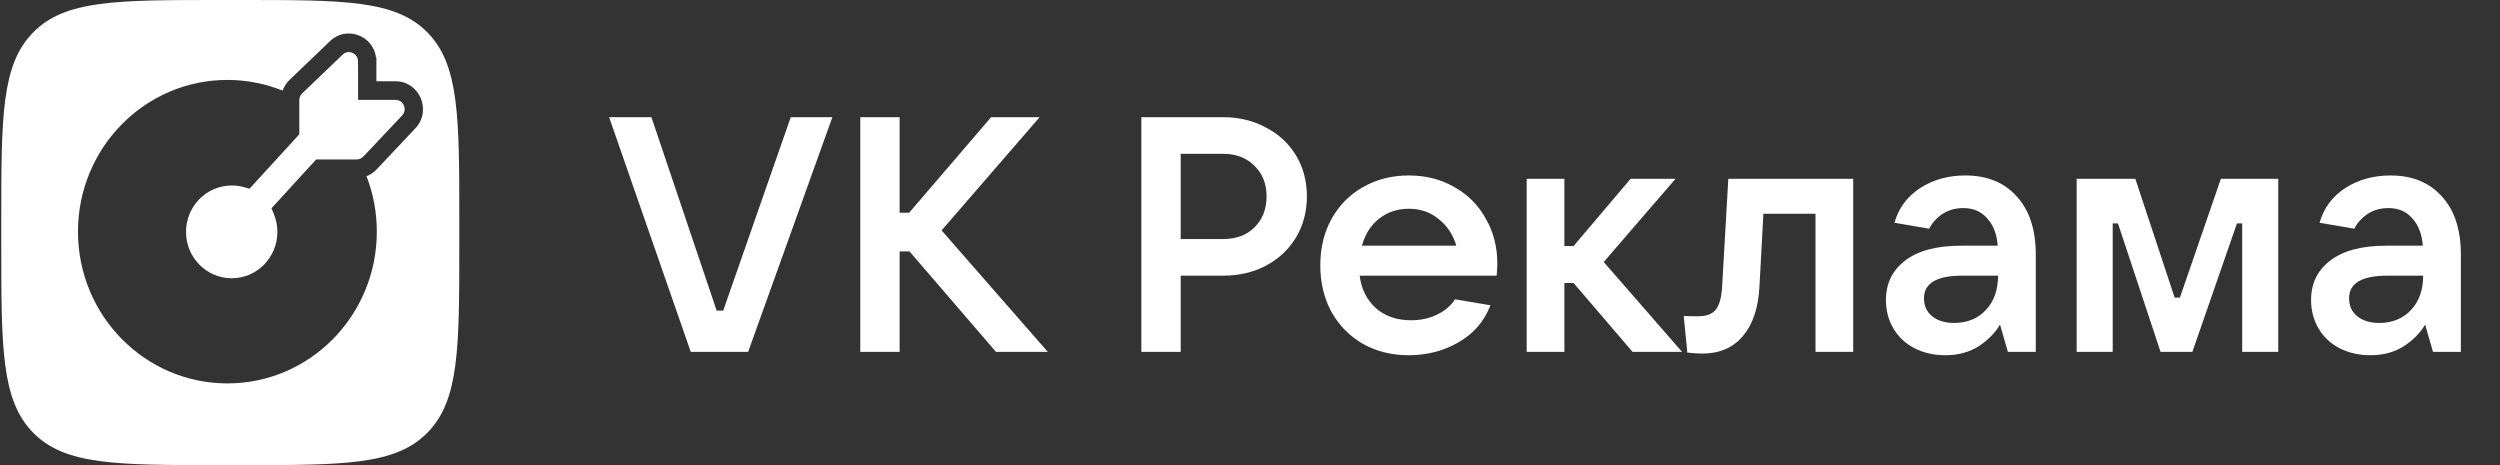 <svg width="172" height="32" viewBox="0 0 172 32" fill="none" xmlns="http://www.w3.org/2000/svg">
<rect x="0" y="0" width="172" height="32" fill="#333333" stroke="none"/>
<g clip-path="url(#clip0_102_2)">
<path fill-rule="evenodd" clip-rule="evenodd" d="M2.283 2.229C0.088 4.45 0.088 8.042 0.088 15.213L0.088 16.787C0.088 23.958 0.088 27.543 2.283 29.772C4.477 32 8.008 32 15.069 32H16.619C23.68 32 27.211 32 29.405 29.772C31.6 27.543 31.6 23.958 31.6 16.787V15.213C31.6 8.042 31.6 4.457 29.405 2.229C27.211 0 23.68 0 16.619 0L15.069 0C8.008 0 4.47 0 2.283 2.229ZM15.645 26.378C21.323 26.378 25.925 21.704 25.925 15.939C25.925 14.592 25.674 13.305 25.217 12.124C25.475 12.024 25.713 11.866 25.909 11.656L25.911 11.655L28.571 8.834L28.573 8.833C29.728 7.615 28.87 5.591 27.211 5.591H25.896V3.962L25.87 3.936C25.662 2.446 23.843 1.744 22.709 2.826L19.925 5.492C19.709 5.699 19.545 5.955 19.445 6.236C18.27 5.76 16.987 5.499 15.645 5.499C9.968 5.499 5.365 10.173 5.365 15.939C5.365 21.704 9.968 26.378 15.645 26.378Z" fill="white"/>
<path fill-rule="evenodd" clip-rule="evenodd" d="M23.573 3.758L20.791 6.422C20.666 6.541 20.593 6.711 20.593 6.884V9.238L17.167 12.983L16.798 12.879C16.527 12.803 16.237 12.762 15.941 12.762C14.206 12.762 12.799 14.191 12.799 15.953C12.799 17.716 14.206 19.144 15.941 19.144C17.677 19.144 19.084 17.716 19.084 15.953C19.084 15.517 18.992 15.094 18.834 14.708L18.679 14.329L21.751 10.969H24.546C24.717 10.969 24.882 10.897 24.995 10.775L24.998 10.772L27.663 7.946L27.665 7.944C28.044 7.545 27.767 6.871 27.211 6.871H24.636V4.492L24.629 4.485V4.22C24.629 3.665 23.975 3.375 23.573 3.758Z" fill="white"/>
<path d="M51.471 24.21H47.524L41.908 8.064H44.818L49.306 21.37H49.757L54.403 8.064H57.267L51.471 24.21Z" fill="white"/>
<path d="M64.781 15.851L72.088 24.21H68.524L62.571 17.294H61.894V24.21H59.188V8.064H61.894V14.637H62.548L68.186 8.064H71.524L64.781 15.851Z" fill="white"/>
<path d="M78.525 24.21V8.064H84.163C85.246 8.064 86.223 8.301 87.095 8.774C87.982 9.232 88.673 9.873 89.17 10.698C89.666 11.522 89.914 12.461 89.914 13.515C89.914 14.553 89.666 15.492 89.17 16.332C88.673 17.156 87.982 17.805 87.095 18.278C86.223 18.736 85.246 18.965 84.163 18.965H81.231V24.21H78.525ZM84.163 16.446C85.05 16.446 85.764 16.179 86.305 15.645C86.862 15.095 87.14 14.385 87.14 13.515C87.14 12.644 86.862 11.942 86.305 11.408C85.764 10.858 85.05 10.583 84.163 10.583H81.231V16.446H84.163Z" fill="white"/>
<path d="M103.015 18.118C103.015 18.347 103 18.63 102.97 18.965H93.543C93.664 19.897 94.04 20.645 94.671 21.21C95.302 21.759 96.107 22.034 97.084 22.034C97.746 22.034 98.34 21.904 98.866 21.645C99.407 21.386 99.821 21.034 100.106 20.591L102.542 21.004C102.121 22.103 101.392 22.95 100.354 23.546C99.332 24.141 98.189 24.439 96.926 24.439C95.754 24.439 94.701 24.18 93.769 23.66C92.852 23.126 92.13 22.393 91.604 21.462C91.093 20.515 90.837 19.446 90.837 18.256C90.837 17.064 91.093 16.003 91.604 15.072C92.13 14.126 92.852 13.393 93.769 12.873C94.701 12.339 95.754 12.072 96.926 12.072C98.099 12.072 99.144 12.339 100.061 12.873C100.993 13.393 101.715 14.118 102.226 15.049C102.752 15.965 103.015 16.988 103.015 18.118ZM96.926 14.362C96.144 14.362 95.46 14.591 94.874 15.049C94.303 15.507 93.912 16.126 93.701 16.904H100.196C99.971 16.141 99.565 15.53 98.979 15.072C98.407 14.599 97.723 14.362 96.926 14.362Z" fill="white"/>
<path d="M115.726 24.21H112.321L108.261 19.469H107.63V24.21H105.036V12.301H107.63V16.927H108.261L112.185 12.301H115.275L110.336 18.026L115.726 24.21Z" fill="white"/>
<path d="M118.908 12.301H127.5V24.21H124.907V14.706H121.321L121.05 19.721C120.975 21.187 120.592 22.324 119.9 23.134C119.223 23.928 118.299 24.325 117.126 24.325C116.825 24.325 116.479 24.302 116.089 24.256L115.84 21.736C116.021 21.752 116.344 21.759 116.81 21.759C117.382 21.759 117.787 21.614 118.028 21.324C118.284 21.019 118.434 20.5 118.479 19.767L118.908 12.301Z" fill="white"/>
<path d="M135.212 12.072C136.715 12.072 137.895 12.553 138.752 13.515C139.623 14.461 140.061 15.797 140.061 17.523V24.21H138.144L137.601 22.332C137.27 22.897 136.782 23.393 136.136 23.821C135.489 24.233 134.722 24.439 133.836 24.439C133.053 24.439 132.347 24.279 131.715 23.958C131.099 23.637 130.618 23.187 130.272 22.607C129.926 22.027 129.753 21.37 129.753 20.637C129.753 19.508 130.189 18.607 131.062 17.935C131.949 17.248 133.234 16.904 134.918 16.904H137.444C137.383 16.11 137.143 15.484 136.722 15.026C136.316 14.553 135.767 14.316 135.076 14.316C134.52 14.316 134.038 14.454 133.632 14.729C133.227 15.003 132.926 15.339 132.73 15.736L130.34 15.324C130.625 14.316 131.212 13.522 132.099 12.942C133.001 12.362 134.038 12.072 135.212 12.072ZM134.445 22.218C135.347 22.218 136.076 21.92 136.632 21.324C137.188 20.729 137.466 19.942 137.466 18.965H135.008C133.249 18.965 132.369 19.485 132.369 20.523C132.369 21.042 132.557 21.454 132.934 21.759C133.309 22.065 133.813 22.218 134.445 22.218Z" fill="white"/>
<path d="M145.354 24.21H142.874V12.301H146.91L149.616 20.477H149.977L152.796 12.301H156.743V24.21H154.263V15.37H153.902L150.835 24.21H148.647L145.716 15.37H145.354V24.21Z" fill="white"/>
<path d="M164.46 12.072C165.963 12.072 167.143 12.553 167.999 13.515C168.871 14.461 169.308 15.797 169.308 17.523V24.21H167.391L166.849 22.332C166.518 22.897 166.03 23.393 165.384 23.821C164.737 24.233 163.97 24.439 163.084 24.439C162.301 24.439 161.595 24.279 160.963 23.958C160.347 23.637 159.865 23.187 159.52 22.607C159.175 22.027 159.002 21.37 159.002 20.637C159.002 19.508 159.437 18.607 160.309 17.935C161.197 17.248 162.482 16.904 164.165 16.904H166.692C166.631 16.11 166.391 15.484 165.969 15.026C165.564 14.553 165.015 14.316 164.324 14.316C163.768 14.316 163.286 14.454 162.88 14.729C162.474 15.003 162.174 15.339 161.978 15.736L159.587 15.324C159.873 14.316 160.46 13.522 161.347 12.942C162.249 12.362 163.286 12.072 164.46 12.072ZM163.693 22.218C164.595 22.218 165.324 21.92 165.88 21.324C166.436 20.729 166.714 19.942 166.714 18.965H164.256C162.497 18.965 161.617 19.485 161.617 20.523C161.617 21.042 161.805 21.454 162.182 21.759C162.557 22.065 163.061 22.218 163.693 22.218Z" fill="white"/>
</g>
<defs>
<clipPath id="clip0_102_2">
<rect width="172" height="32" fill="white"/>
</clipPath>
</defs>
</svg>
